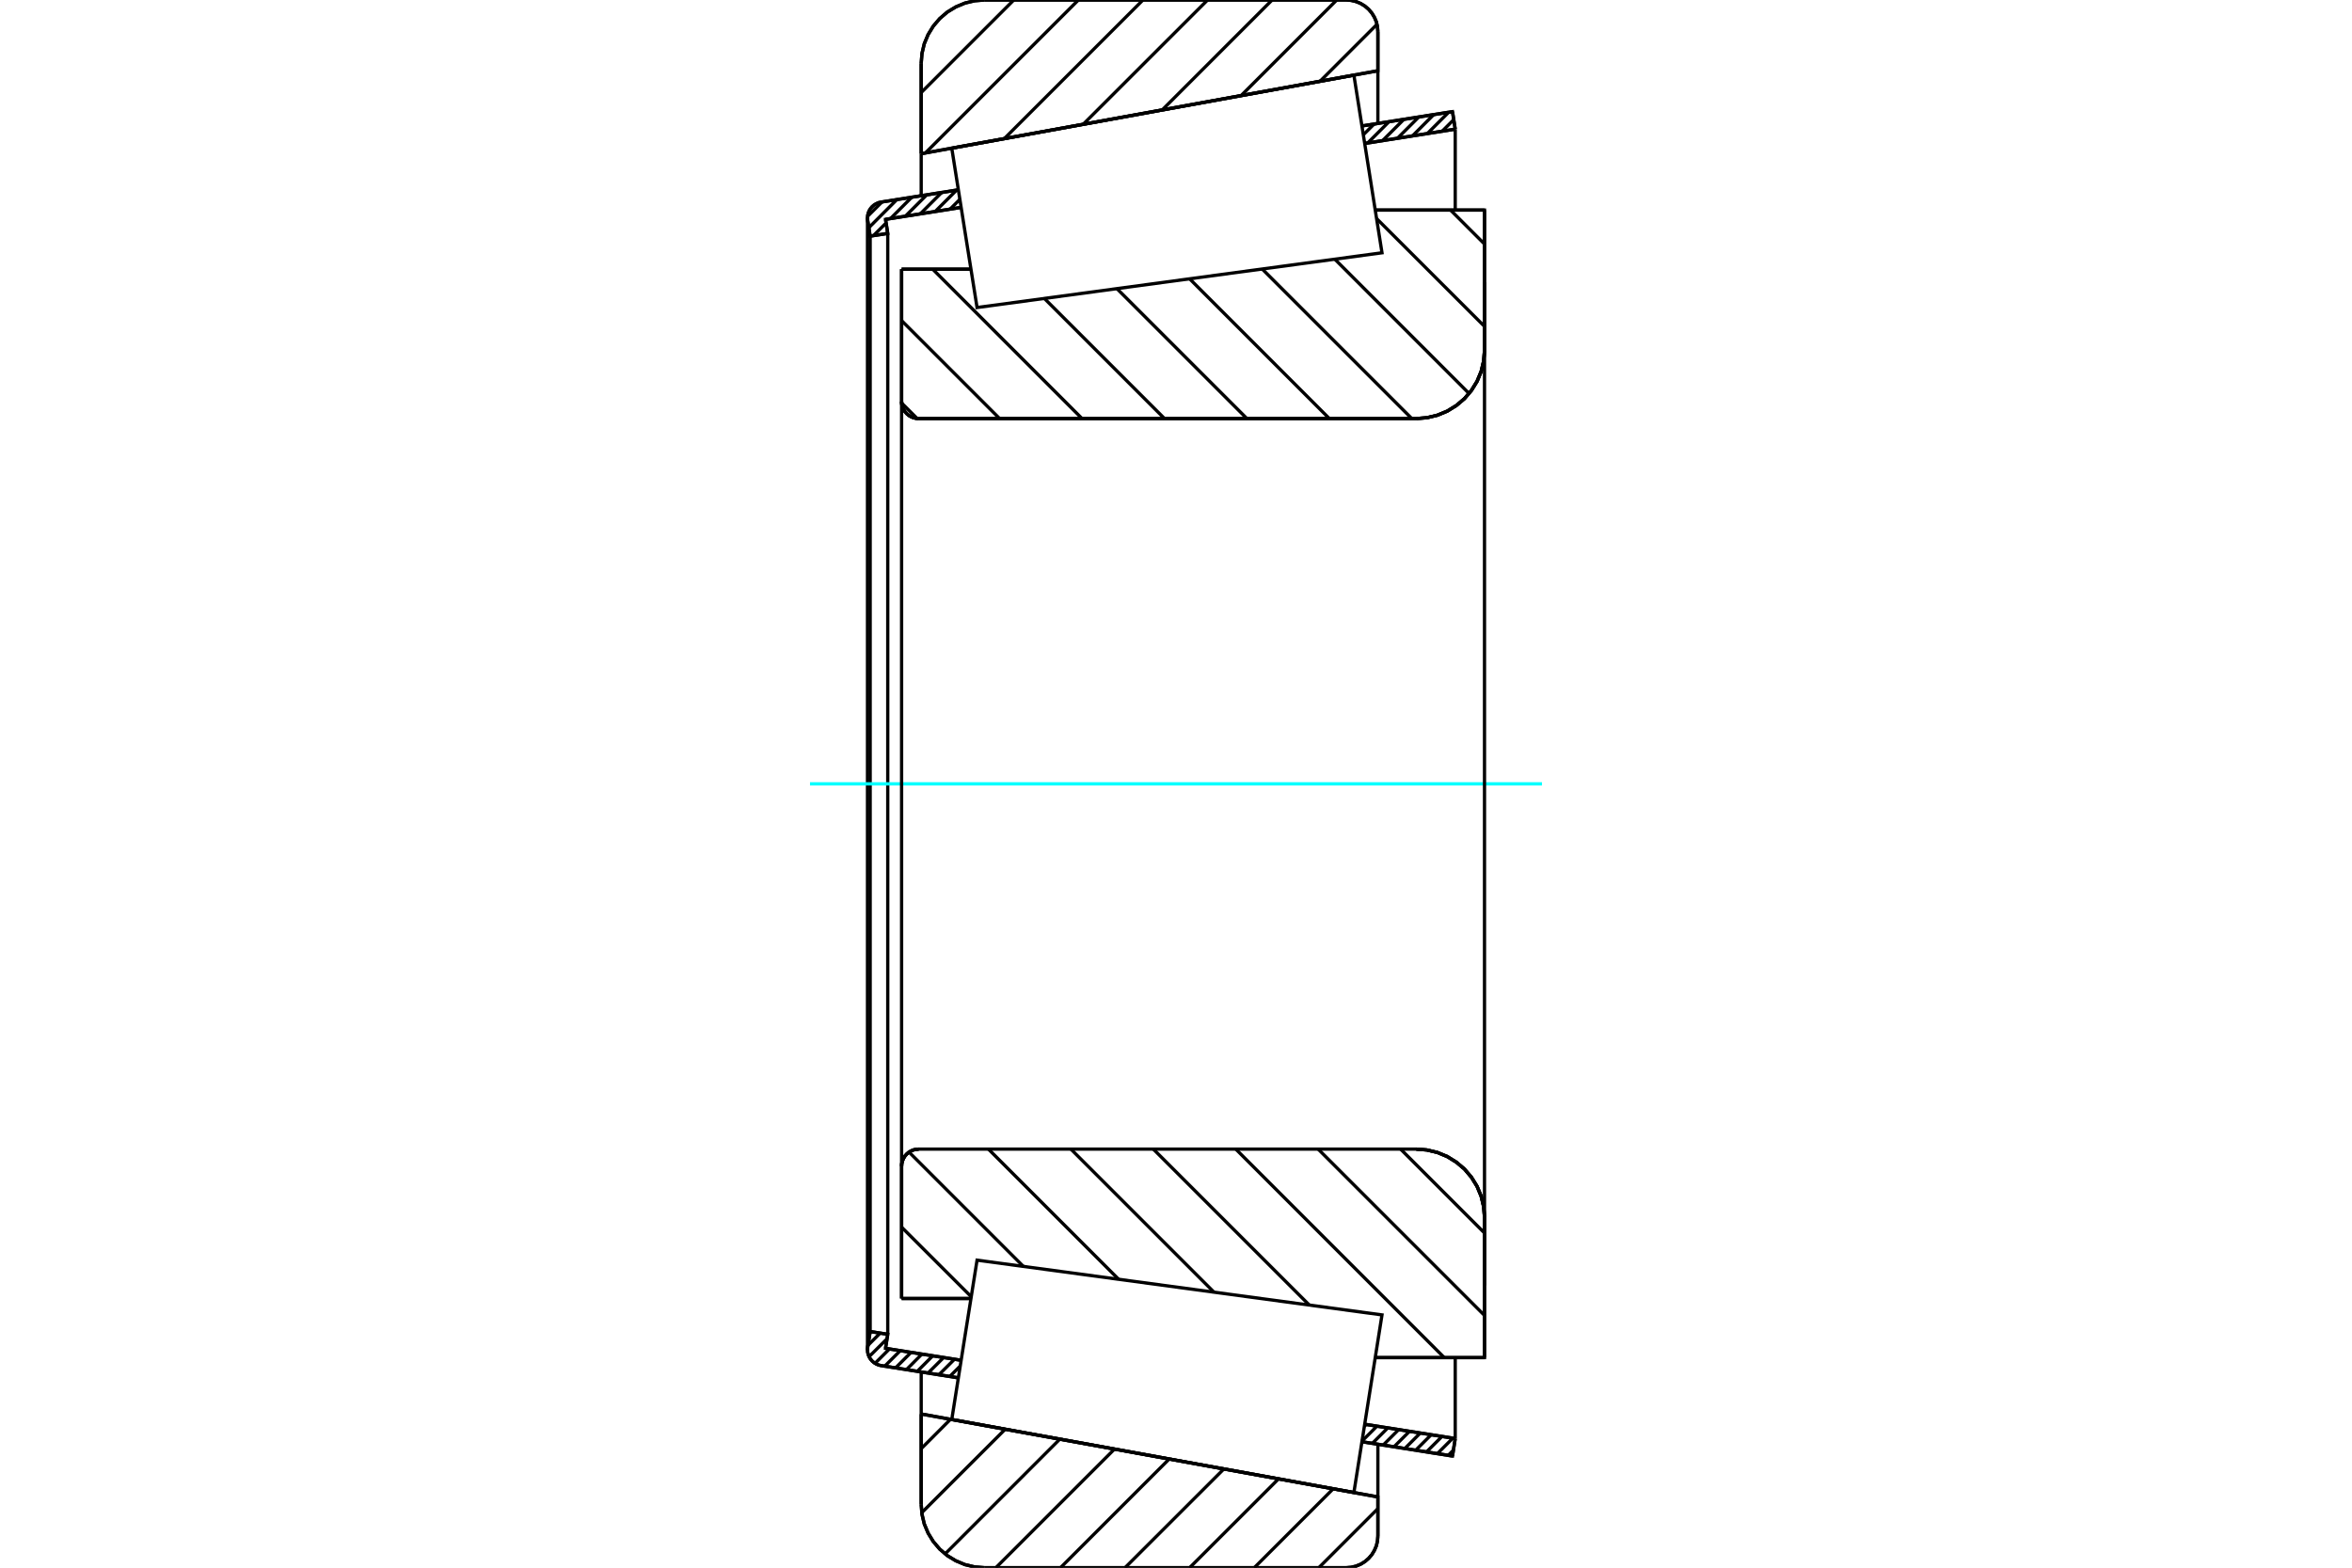 <?xml version="1.0" standalone="no"?>
<!DOCTYPE svg PUBLIC "-//W3C//DTD SVG 1.1//EN"
	"http://www.w3.org/Graphics/SVG/1.1/DTD/svg11.dtd">
<svg xmlns="http://www.w3.org/2000/svg" height="100%" width="100%" viewBox="0 0 36000 24000">
	<rect x="-1800" y="-1200" width="39600" height="26400" style="fill:#FFF"/>
	<g style="fill:none; fill-rule:evenodd" transform="matrix(1 0 0 1 0 0)">
		<g style="fill:none; stroke:#000; stroke-width:50; shape-rendering:geometricPrecision">
			<line x1="13800" y1="4121" x2="14862" y2="4121"/>
			<line x1="13800" y1="6147" x2="13800" y2="4121"/>
			<polyline points="13800,6147 13803,6188 13813,6227 13829,6265 13850,6300 13877,6331 13908,6358 13943,6379 13980,6395 14020,6404 14061,6408"/>
			<line x1="21678" y1="6408" x2="14061" y2="6408"/>
			<polyline points="21678,6408 21841,6395 22000,6357 22152,6294 22291,6208 22416,6102 22522,5977 22608,5838 22671,5686 22709,5527 22722,5364"/>
			<line x1="22722" y1="3216" x2="22722" y2="5364"/>
			<line x1="22722" y1="3216" x2="21050" y2="3216"/>
			<line x1="22722" y1="20784" x2="21050" y2="20784"/>
			<line x1="22722" y1="18636" x2="22722" y2="20784"/>
			<polyline points="22722,18636 22709,18473 22671,18314 22608,18162 22522,18023 22416,17898 22291,17792 22152,17706 22000,17643 21841,17605 21678,17592"/>
			<polyline points="14061,17592 14020,17596 13980,17605 13943,17621 13908,17642 13877,17669 13850,17700 13829,17735 13813,17773 13803,17812 13800,17853"/>
			<line x1="13800" y1="19879" x2="13800" y2="17853"/>
			<line x1="14862" y1="19879" x2="13800" y2="19879"/>
			<polyline points="13800,6147 13803,6188 13813,6227 13829,6265 13850,6300 13877,6331 13908,6358 13943,6379 13980,6395 14020,6404 14061,6408"/>
			<polyline points="14061,17592 14020,17596 13980,17605 13943,17621 13908,17642 13877,17669 13850,17700 13829,17735 13813,17773 13803,17812 13800,17853"/>
			<polyline points="21678,6408 21841,6395 22000,6357 22152,6294 22291,6208 22416,6102 22522,5977 22608,5838 22671,5686 22709,5527 22722,5364"/>
			<polyline points="22722,18636 22709,18473 22671,18314 22608,18162 22522,18023 22416,17898 22291,17792 22152,17706 22000,17643 21841,17605 21678,17592"/>
			<line x1="14669" y1="21094" x2="13484" y2="20906"/>
			<line x1="22232" y1="22291" x2="20846" y2="22072"/>
			<line x1="22274" y1="22023" x2="22232" y2="22291"/>
			<line x1="20888" y1="21804" x2="22274" y2="22023"/>
			<line x1="13554" y1="20642" x2="14712" y2="20825"/>
			<line x1="13588" y1="20427" x2="13554" y2="20642"/>
			<line x1="13319" y1="20385" x2="13588" y2="20427"/>
			<line x1="13281" y1="20626" x2="13319" y2="20385"/>
			<polyline points="13281,20626 13279,20645 13278,20665 13281,20703 13290,20740 13305,20776 13325,20808 13350,20837 13379,20862 13412,20882 13447,20897 13484,20906"/>
			<line x1="20846" y1="1928" x2="22232" y2="1709"/>
			<line x1="13484" y1="3094" x2="14669" y2="2906"/>
			<polyline points="13484,3094 13447,3103 13412,3118 13379,3138 13350,3163 13325,3192 13305,3224 13290,3260 13281,3297 13278,3335 13279,3355 13281,3374"/>
			<line x1="13319" y1="3615" x2="13281" y2="3374"/>
			<line x1="13588" y1="3573" x2="13319" y2="3615"/>
			<line x1="13554" y1="3358" x2="13588" y2="3573"/>
			<line x1="14712" y1="3175" x2="13554" y2="3358"/>
			<line x1="22274" y1="1977" x2="20888" y2="2196"/>
			<line x1="22232" y1="1709" x2="22274" y2="1977"/>
			<line x1="13319" y1="3615" x2="13319" y2="20385"/>
			<line x1="13588" y1="3573" x2="13588" y2="20427"/>
			<line x1="22274" y1="20784" x2="22274" y2="22023"/>
			<line x1="22274" y1="1977" x2="22274" y2="3216"/>
			<line x1="13278" y1="3335" x2="13278" y2="20665"/>
			<polyline points="20606,24000 20681,23994 20755,23976 20826,23947 20891,23907 20948,23858 20998,23800 21037,23735 21067,23665 21084,23591 21090,23515"/>
			<line x1="21090" y1="22917" x2="21090" y2="23515"/>
			<line x1="14100" y1="21647" x2="21090" y2="22917"/>
			<line x1="14100" y1="23031" x2="14100" y2="21647"/>
			<polyline points="14100,23031 14112,23182 14147,23330 14206,23471 14285,23600 14384,23716 14499,23815 14629,23894 14770,23953 14918,23988 15069,24000"/>
			<line x1="20606" y1="24000" x2="15069" y2="24000"/>
			<polyline points="21090,485 21084,409 21067,335 21037,265 20998,200 20948,142 20891,93 20826,53 20755,24 20681,6 20606,0"/>
			<line x1="15069" y1="0" x2="20606" y2="0"/>
			<polyline points="15069,0 14918,12 14770,47 14629,106 14499,185 14384,284 14285,400 14206,529 14147,670 14112,818 14100,969"/>
			<line x1="14100" y1="2353" x2="14100" y2="969"/>
			<line x1="21090" y1="1083" x2="14100" y2="2353"/>
			<line x1="21090" y1="485" x2="21090" y2="1083"/>
			<line x1="21090" y1="22111" x2="21090" y2="22917"/>
			<line x1="21090" y1="1083" x2="21090" y2="1889"/>
			<line x1="14100" y1="21003" x2="14100" y2="21647"/>
			<line x1="14100" y1="2353" x2="14100" y2="2997"/>
			<line x1="22202" y1="3216" x2="22722" y2="3736"/>
			<line x1="21070" y1="3346" x2="22722" y2="4997"/>
			<line x1="20431" y1="3968" x2="22486" y2="6024"/>
			<line x1="19319" y1="4118" x2="21609" y2="6408"/>
			<line x1="18208" y1="4268" x2="20347" y2="6408"/>
			<line x1="17096" y1="4419" x2="19085" y2="6408"/>
			<line x1="15985" y1="4569" x2="17824" y2="6408"/>
			<line x1="14276" y1="4121" x2="16562" y2="6408"/>
			<line x1="13800" y1="4908" x2="15300" y2="6408"/>
			<line x1="13801" y1="6171" x2="14037" y2="6406"/>
			<line x1="21438" y1="17592" x2="22722" y2="18876"/>
			<line x1="20176" y1="17592" x2="22722" y2="20138"/>
			<line x1="18915" y1="17592" x2="22106" y2="20784"/>
			<line x1="17653" y1="17592" x2="20040" y2="19979"/>
			<line x1="16391" y1="17592" x2="18581" y2="19782"/>
			<line x1="15129" y1="17592" x2="17122" y2="19585"/>
			<line x1="13914" y1="17638" x2="15663" y2="19387"/>
			<line x1="13800" y1="18787" x2="14866" y2="19852"/>
			<polyline points="13800,4121 13800,6147 13803,6188 13813,6227 13829,6265 13850,6300 13877,6331 13908,6358 13943,6379 13980,6395 14020,6404 14061,6408 21678,6408 21841,6395 22000,6357 22152,6294 22291,6208 22416,6102 22522,5977 22608,5838 22671,5686 22709,5527 22722,5364 22722,3216 21050,3216"/>
			<line x1="14862" y1="4121" x2="13800" y2="4121"/>
			<line x1="13800" y1="19879" x2="14862" y2="19879"/>
			<polyline points="21050,20784 22722,20784 22722,18636 22709,18473 22671,18314 22608,18162 22522,18023 22416,17898 22291,17792 22152,17706 22000,17643 21841,17605 21678,17592 14061,17592 14020,17596 13980,17605 13943,17621 13908,17642 13877,17669 13850,17700 13829,17735 13813,17773 13803,17812 13800,17853 13800,19879"/>
		</g>
		<g style="fill:none; stroke:#0FF; stroke-width:50; shape-rendering:geometricPrecision">
			<line x1="12398" y1="12000" x2="23602" y2="12000"/>
		</g>
		<g style="fill:none; stroke:#000; stroke-width:50; shape-rendering:geometricPrecision">
			<line x1="21090" y1="23096" x2="20186" y2="24000"/>
			<line x1="20405" y1="22793" x2="19198" y2="24000"/>
			<line x1="19569" y1="22641" x2="18209" y2="24000"/>
			<line x1="18732" y1="22489" x2="17220" y2="24000"/>
			<line x1="17895" y1="22337" x2="16232" y2="24000"/>
			<line x1="17059" y1="22184" x2="15243" y2="24000"/>
			<line x1="16222" y1="22032" x2="14466" y2="23789"/>
			<line x1="15386" y1="21880" x2="14108" y2="23158"/>
			<line x1="14549" y1="21728" x2="14100" y2="22178"/>
			<line x1="21077" y1="372" x2="20205" y2="1244"/>
			<line x1="20460" y1="0" x2="18997" y2="1463"/>
			<line x1="19471" y1="0" x2="17789" y2="1683"/>
			<line x1="18483" y1="0" x2="16580" y2="1902"/>
			<line x1="17494" y1="0" x2="15372" y2="2122"/>
			<line x1="16506" y1="0" x2="14164" y2="2342"/>
			<line x1="15517" y1="0" x2="14100" y2="1417"/>
			<line x1="14100" y1="2353" x2="14100" y2="969"/>
			<polyline points="15069,0 14918,12 14770,47 14629,106 14499,185 14384,284 14285,400 14206,529 14147,670 14112,818 14100,969"/>
			<line x1="15069" y1="0" x2="20606" y2="0"/>
			<polyline points="21090,485 21084,409 21067,335 21037,265 20998,200 20948,142 20891,93 20826,53 20755,24 20681,6 20606,0"/>
			<polyline points="21090,485 21090,1083 14100,2353"/>
			<polyline points="14100,21647 21090,22917 21090,23515"/>
			<polyline points="20606,24000 20681,23994 20755,23976 20826,23947 20891,23907 20948,23858 20998,23800 21037,23735 21067,23665 21084,23591 21090,23515"/>
			<line x1="20606" y1="24000" x2="15069" y2="24000"/>
			<polyline points="14100,23031 14112,23182 14147,23330 14206,23471 14285,23600 14384,23716 14499,23815 14629,23894 14770,23953 14918,23988 15069,24000"/>
			<line x1="14100" y1="23031" x2="14100" y2="21647"/>
			<line x1="22246" y1="22200" x2="22166" y2="22281"/>
			<line x1="22237" y1="22017" x2="22000" y2="22255"/>
			<line x1="22071" y1="21991" x2="21834" y2="22228"/>
			<line x1="21906" y1="21965" x2="21668" y2="22202"/>
			<line x1="21740" y1="21938" x2="21502" y2="22176"/>
			<line x1="21574" y1="21912" x2="21336" y2="22150"/>
			<line x1="21408" y1="21886" x2="21171" y2="22123"/>
			<line x1="21242" y1="21860" x2="21005" y2="22097"/>
			<line x1="21076" y1="21833" x2="20847" y2="22062"/>
			<line x1="20911" y1="21807" x2="20884" y2="21834"/>
			<line x1="14698" y1="20912" x2="14537" y2="21073"/>
			<line x1="14609" y1="20809" x2="14371" y2="21046"/>
			<line x1="14443" y1="20783" x2="14205" y2="21020"/>
			<line x1="14277" y1="20756" x2="14040" y2="20994"/>
			<line x1="14111" y1="20730" x2="13874" y2="20968"/>
			<line x1="13945" y1="20704" x2="13708" y2="20941"/>
			<line x1="13779" y1="20678" x2="13542" y2="20915"/>
			<line x1="13614" y1="20651" x2="13393" y2="20872"/>
			<line x1="13577" y1="20496" x2="13302" y2="20770"/>
			<line x1="13472" y1="20409" x2="13286" y2="20595"/>
			<line x1="22251" y1="1832" x2="22075" y2="2008"/>
			<line x1="22174" y1="1718" x2="21847" y2="2045"/>
			<line x1="21945" y1="1754" x2="21619" y2="2081"/>
			<line x1="21717" y1="1790" x2="21390" y2="2117"/>
			<line x1="21489" y1="1826" x2="21162" y2="2153"/>
			<line x1="21261" y1="1862" x2="20934" y2="2189"/>
			<line x1="21032" y1="1899" x2="20867" y2="2064"/>
			<line x1="14692" y1="3052" x2="14543" y2="3201"/>
			<line x1="14641" y1="2911" x2="14314" y2="3238"/>
			<line x1="14413" y1="2947" x2="14086" y2="3274"/>
			<line x1="14185" y1="2983" x2="13858" y2="3310"/>
			<line x1="13956" y1="3019" x2="13630" y2="3346"/>
			<line x1="13563" y1="3413" x2="13368" y2="3608"/>
			<line x1="13728" y1="3055" x2="13299" y2="3485"/>
			<line x1="13500" y1="3092" x2="13279" y2="3312"/>
			<polyline points="22274,1977 22232,1709 20846,1928"/>
			<polyline points="14669,2906 13484,3094 13447,3103 13412,3118 13379,3138 13350,3163 13325,3192 13305,3224 13290,3260 13281,3297 13278,3335 13281,3374 13319,3615 13588,3573 13554,3358 14712,3175"/>
			<line x1="20888" y1="2196" x2="22274" y2="1977"/>
			<line x1="22274" y1="22023" x2="20888" y2="21804"/>
			<polyline points="14712,20825 13554,20642 13588,20427 13319,20385 13281,20626 13278,20665 13281,20703 13290,20740 13305,20776 13325,20808 13350,20837 13379,20862 13412,20882 13447,20897 13484,20906 14669,21094"/>
			<polyline points="20846,22072 22232,22291 22274,22023"/>
			<polyline points="14761,20511 14955,19292 21153,20130 20938,21489 20723,22849 14568,21731 14761,20511"/>
			<polyline points="14761,3489 14568,2269 20723,1151 20938,2511 21153,3870 14955,4708 14761,3489"/>
			<line x1="22722" y1="19680" x2="22722" y2="4320"/>
			<line x1="13800" y1="17853" x2="13800" y2="6147"/>
		</g>
	</g>
</svg>
